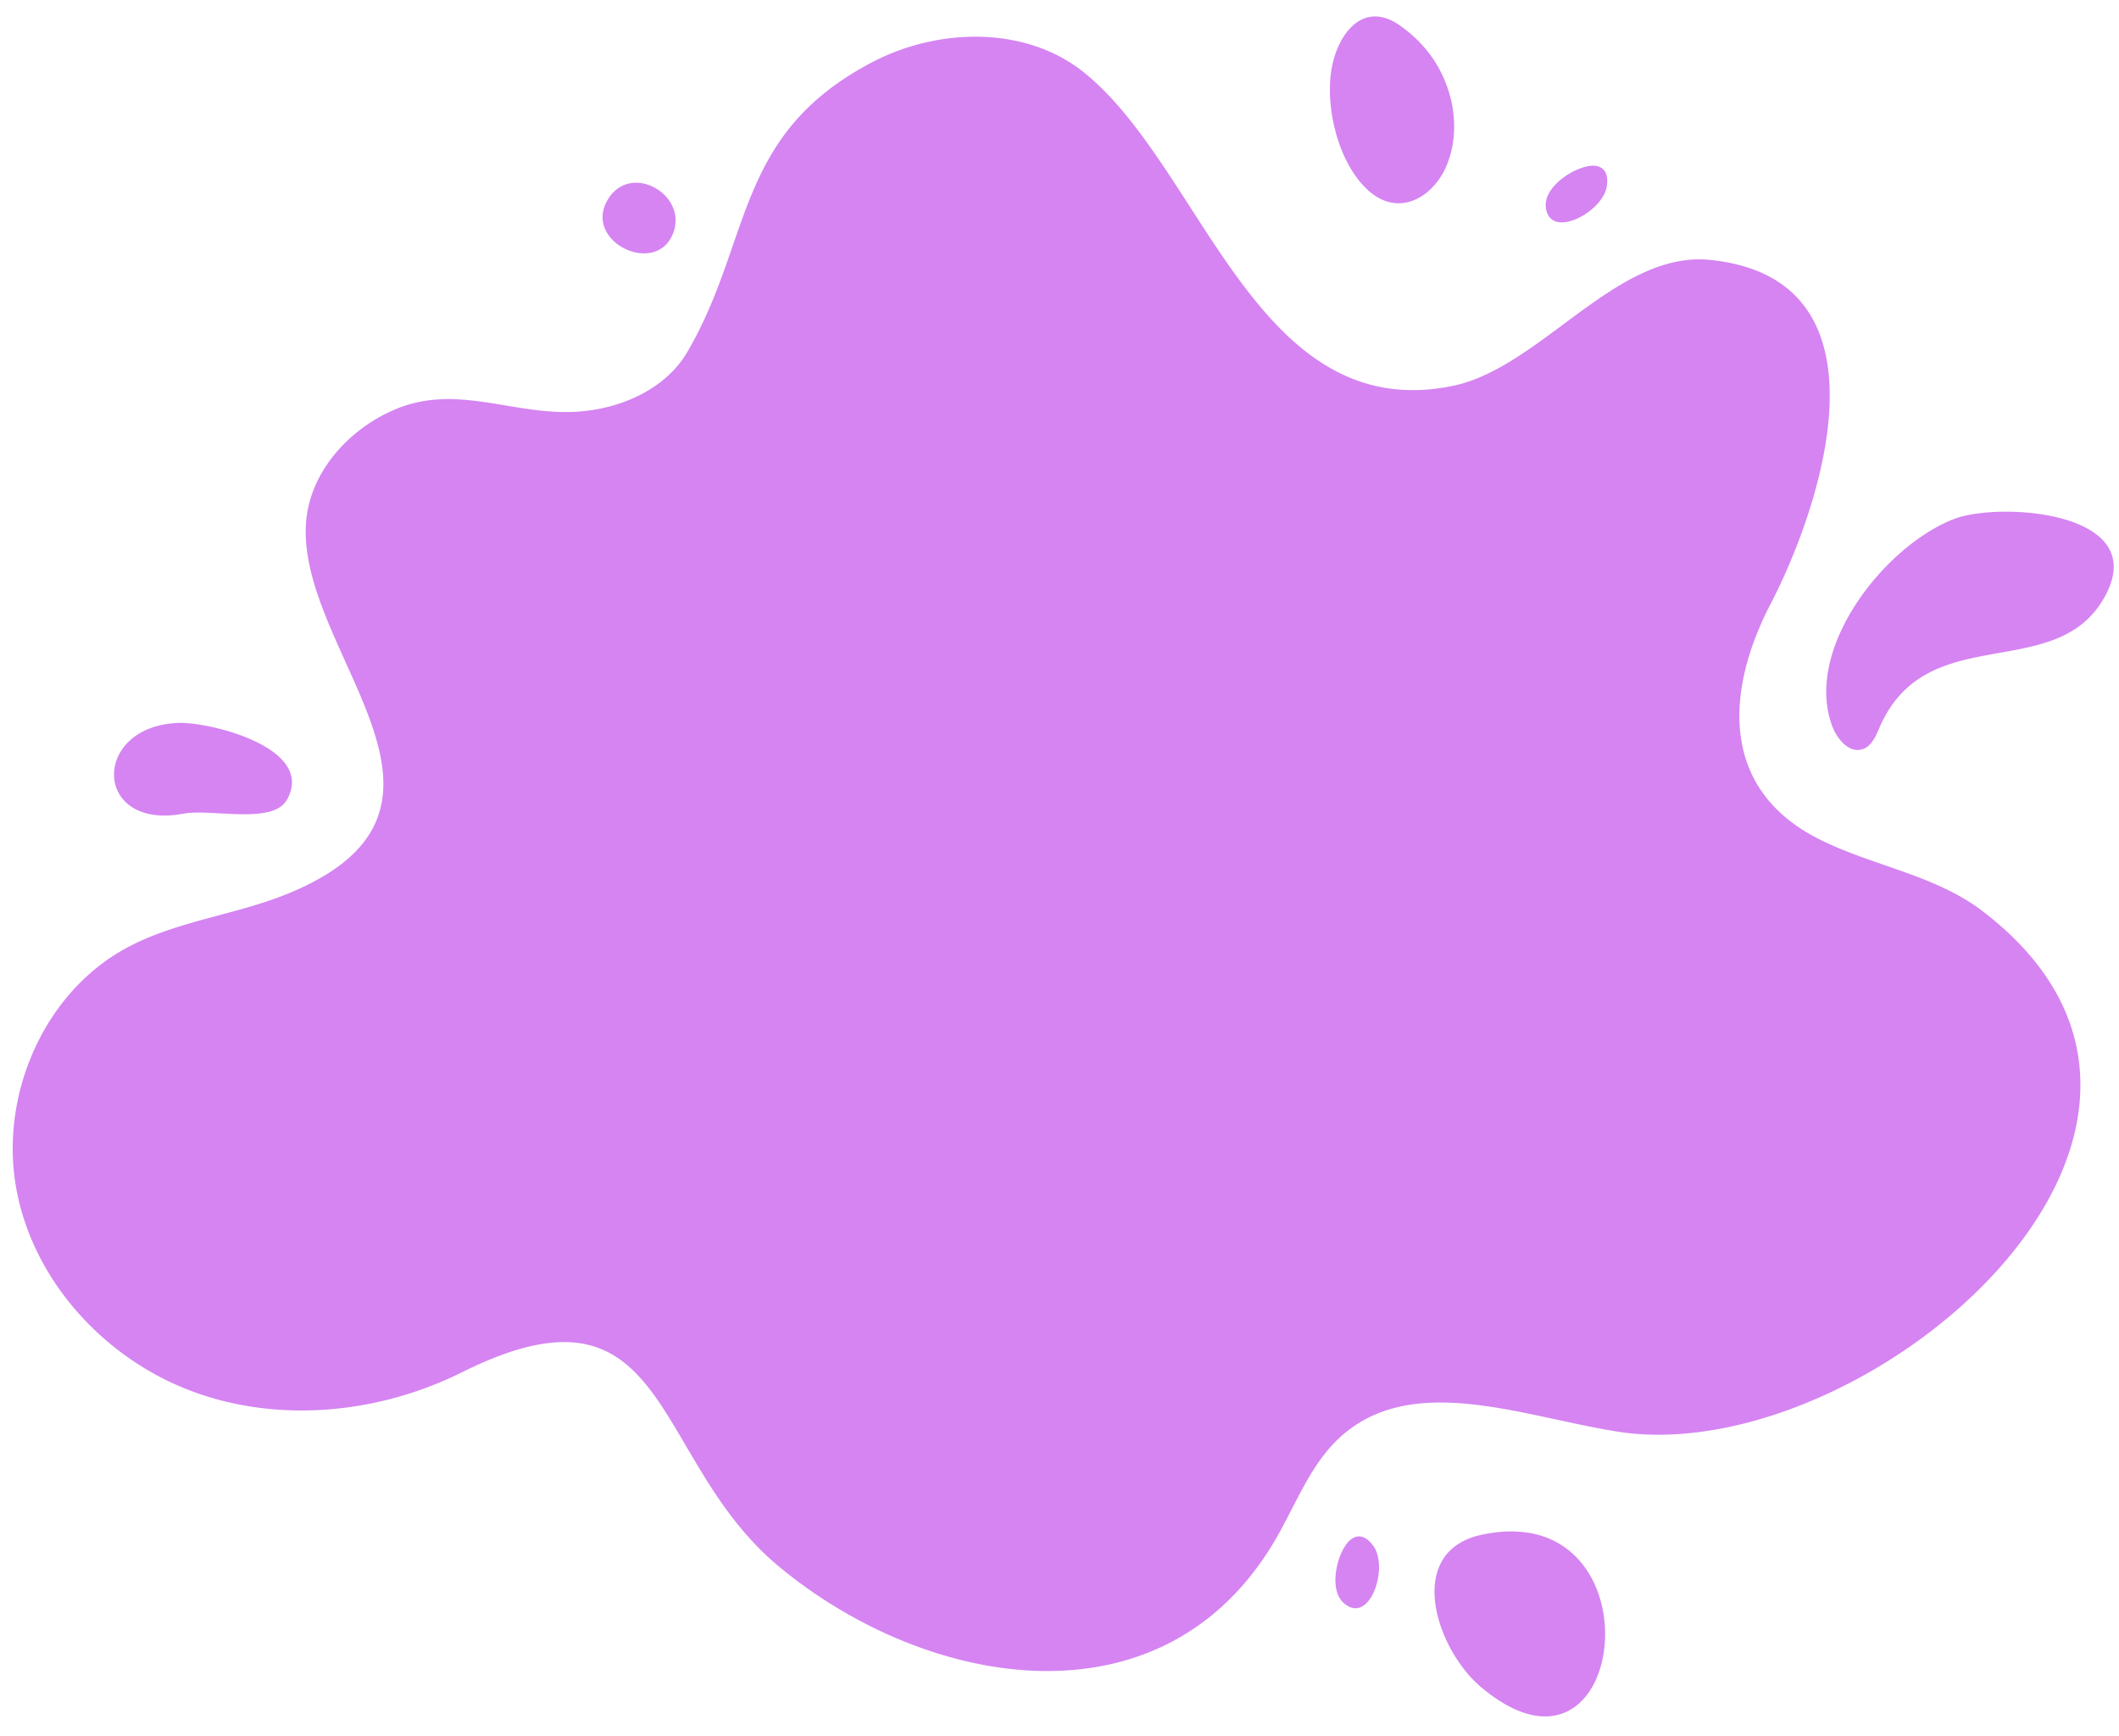 <?xml version="1.0" encoding="UTF-8" standalone="no"?><svg xmlns="http://www.w3.org/2000/svg" xmlns:xlink="http://www.w3.org/1999/xlink" fill="#000000" height="1106.6" preserveAspectRatio="xMidYMid meet" version="1" viewBox="-8.1 -10.5 1351.1 1106.6" width="1351.1" zoomAndPan="magnify"><g data-name="Layer 2"><g data-name="Layer 1" id="change1_1"><path d="M1023.31,902.27c-59.87-9.45-129-37.54-175,1.83-21.15,18.06-30.44,46-44.84,69.78-72.36,119.54-222.28,91.57-315.26,14.1-82.55-68.79-68.4-190-201.84-123.52C233,891,168.76,897.25,113.1,876.06s-100.78-71.13-111-129.8S19.77,622.76,72,594.18c32.59-17.83,71.11-21.26,105.34-35.68,130-54.72,3.75-153.21,9.7-235.78,2.31-31.92,26.8-59.25,56.16-71.93,40.1-17.32,76.38,4.11,117.64,1.13,27.41-2,55.57-14.44,69.41-38.18,41.43-71.1,29.94-138.3,117.33-184.35C590.08,7,646.14,5.75,683.45,36c75.66,61.34,109.74,224.73,234.27,199.63,56.59-11.4,104.69-86.5,164.59-80.41,119.34,12.13,70.94,157,38.62,219.18-29,55.71-32.68,118.68,31.69,150.55,33.82,16.74,73.28,22.49,103.28,45.39,61.14,46.66,72.63,102.44,54.93,154.92C1276,828.42,1128.39,918.85,1023.31,902.27ZM853.8,970.6c-8.61,5.75-15.87,32-4.81,41.24,16.41,13.71,28.51-22.85,18.62-36.64C862.78,968.51,857.93,967.85,853.8,970.6ZM1009.73,95.32c-10.19-1.87-33.69,11.88-32.2,26.21,2.2,21.27,36.36,3.5,38.89-13.28C1017.62,100.09,1014.6,96.23,1009.73,95.32Zm-125-89.4c-23-16.42-39.39,4.22-43.61,26.46-4.74,24.94,4.09,62.28,24.13,79.33,19.55,16.64,41.37,2.66,49.31-17.37C924,70.63,918,42.43,902.53,22.73A85.57,85.57,0,0,0,884.77,5.92Zm124.88,1054.13C1026.55,1022,1007,953,936.7,968c-49.67,10.64-29.38,72.93-.25,97.34C973.2,1096.1,998.86,1084.38,1009.65,1060.05Zm-587-931.57C421.15,109,393,96.27,380.14,115.65c-18.34,27.7,31.35,51.46,41.34,21.46A22,22,0,0,0,422.6,128.48ZM175.21,498.76c17.38-32.82-49.86-48.92-69.07-48.36-56.26,1.63-55.39,68.8,2.75,57.87,16.32-3.07,51.23,5.68,63.32-5.6A14.64,14.64,0,0,0,175.21,498.76ZM1331.36,332.57c-20.48-19.29-73.32-19.95-93.47-12.2-44.59,17.16-96.22,83.1-77.69,132.21,3.17,8.39,10.93,17.43,19.42,14.53,5.61-1.92,8.27-8.12,10.61-13.57,30.12-70.28,113.8-26.75,144.31-84.74C1343,352.7,1340.2,340.89,1331.36,332.57Z" fill="#d584f2"/></g></g></svg>